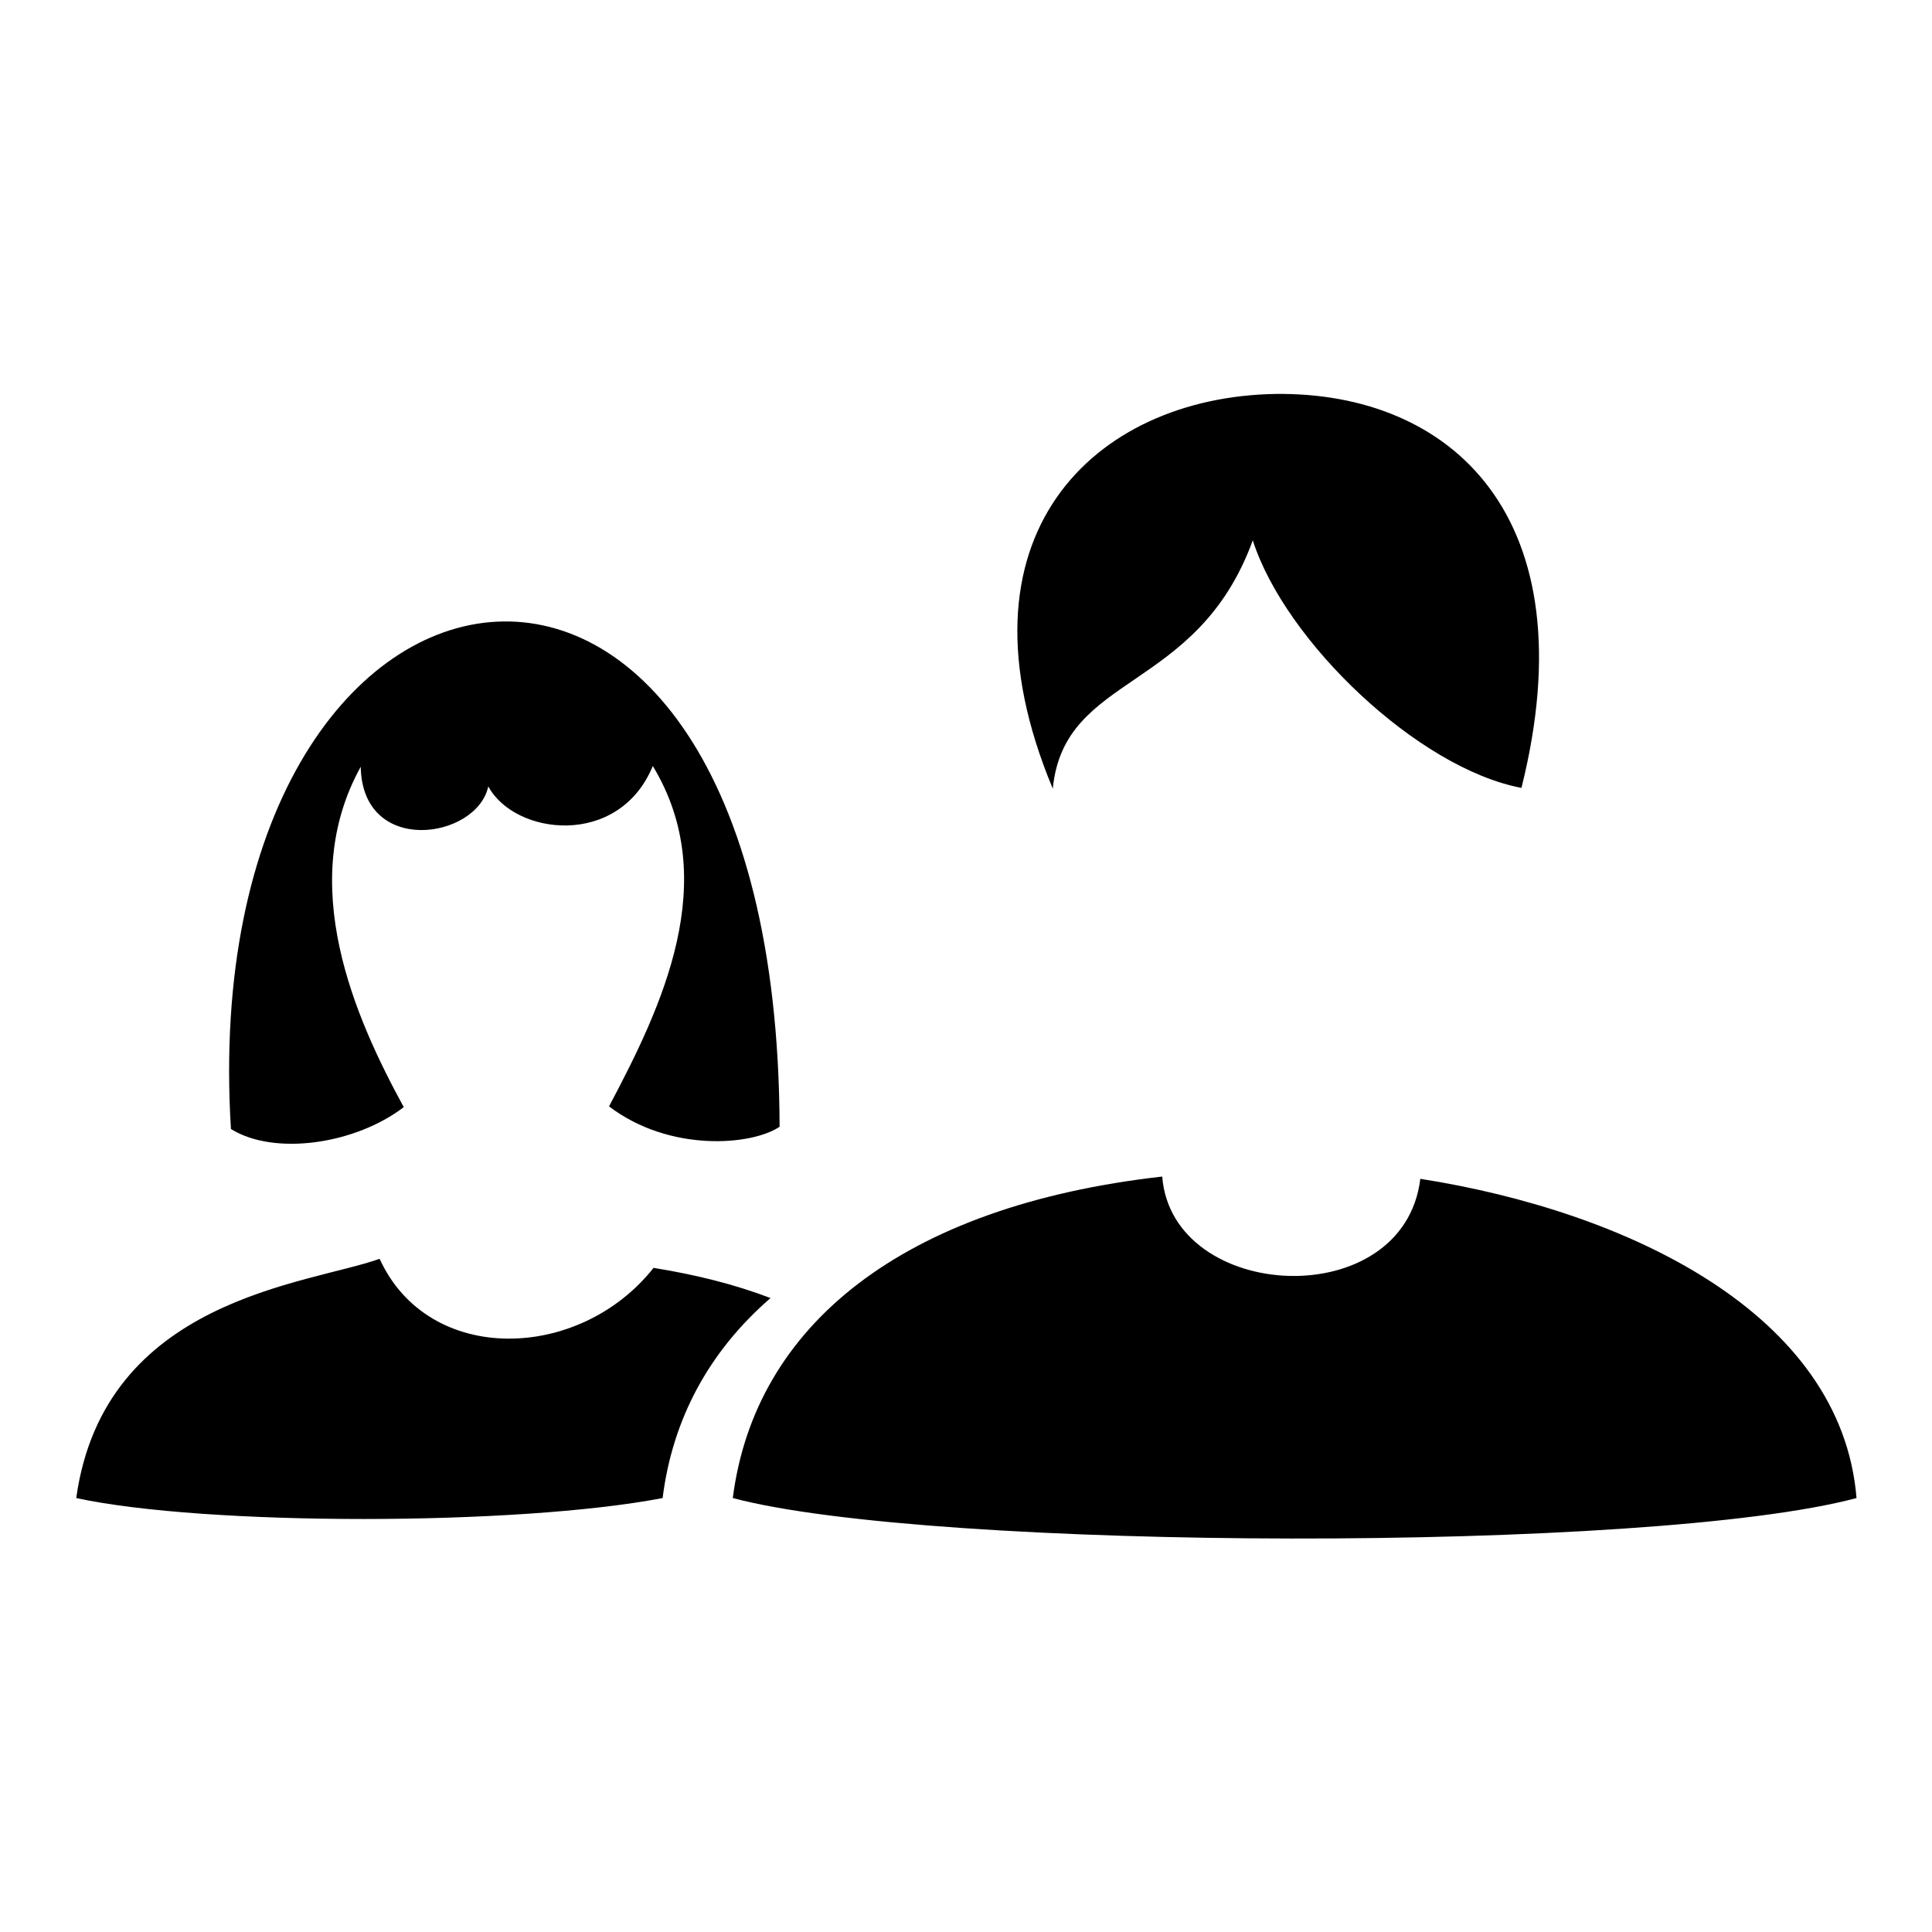 <?xml version="1.0" encoding="utf-8"?>
<!-- Svg Vector Icons : http://www.onlinewebfonts.com/icon -->
<!DOCTYPE svg PUBLIC "-//W3C//DTD SVG 1.1//EN" "http://www.w3.org/Graphics/SVG/1.1/DTD/svg11.dtd">
<svg version="1.1" xmlns="http://www.w3.org/2000/svg" xmlns:xlink="http://www.w3.org/1999/xlink" x="0px" y="0px" viewBox="0 0 256 256" enable-background="new 0 0 256 256" xml:space="preserve">
<g> <path fill="#000000" d="M166,71.6c-7.4,20.3-25,17.5-26.5,32.9c-14-33.5,5.5-51.9,29.5-52.3c23.2-0.3,41.6,16.2,32.6,52.2 C187.9,101.8,170.3,85,166,71.6L166,71.6z M53.5,146.7c-6.4,4.9-17.1,6.5-22.9,2.9c-5.1-83,72.4-96,72.7-0.3 c-3.7,2.5-14.6,3.4-22.6-2.7c7-13.2,15-29.9,5.8-45.1c-4.5,10.9-18.3,9.2-21.8,2.7c-1.5,7-16.7,9.3-16.9-2.6 C39.2,117.1,47,134.8,53.5,146.7L53.5,146.7z M86.6,168c5.6,0.9,10.8,2.2,15.5,4c-8.2,7.1-13,16.1-14.3,26.5 c-19.3,3.7-60.6,3.7-77.7,0c3.7-26.5,30.7-28.3,40.2-31.7C56.8,181,76.8,180.4,86.6,168L86.6,168z M154,155.9 c1.3,16.7,32,18.3,34.2,0.3c27.4,4.3,55.8,17.8,57.8,42.3c-27.3,7.3-122.6,7-148.9,0C100,175.7,119.5,159.8,154,155.9L154,155.9z" /></g>
</svg>